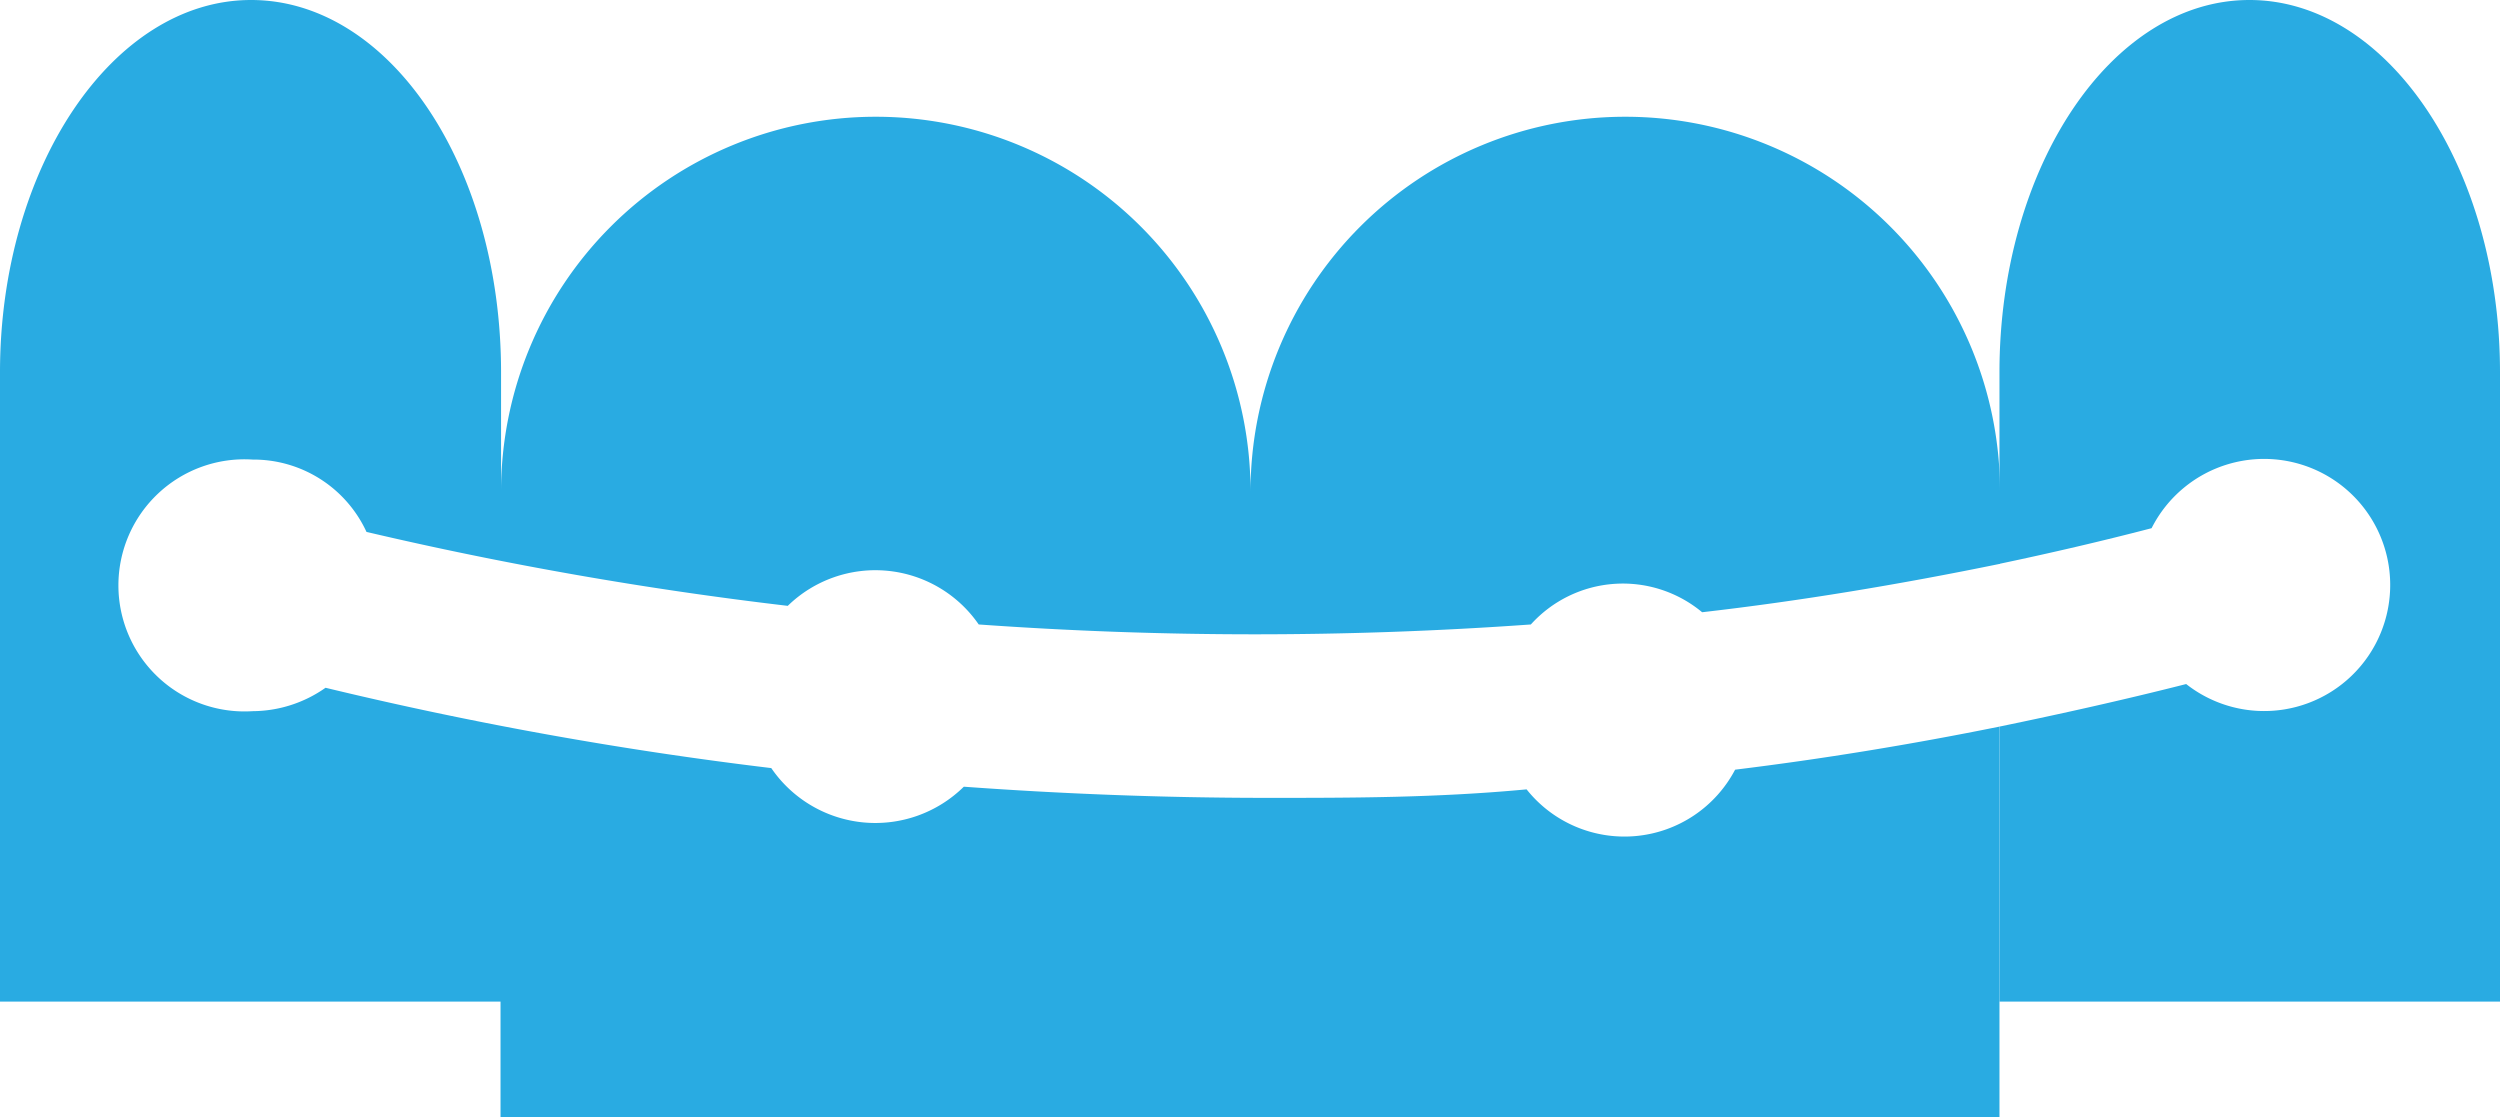 <?xml version="1.0" encoding="UTF-8"?> <svg xmlns="http://www.w3.org/2000/svg" viewBox="0 0 47 21.02"><defs><style> .cls-1 { fill: #29abe2; } </style></defs><g id="Layer_2" data-name="Layer 2"><g id="Dentist"><g><path class="cls-1" d="M32.62,14.47a2.35,2.35,0,0,1-3.92.37C27,15,25.39,15,23.83,15c-2,0-3.93-.08-5.71-.21a2.37,2.37,0,0,1-3.62-.35,72.57,72.57,0,0,1-8.38-1.51,2.4,2.4,0,0,1-1.37.44,2.37,2.37,0,1,1,0-4.73A2.34,2.34,0,0,1,6.89,10a70.82,70.82,0,0,0,7.92,1.39,2.36,2.36,0,0,1,3.59.35,72.88,72.88,0,0,0,10.38,0A2.33,2.33,0,0,1,32,11.51c1.83-.21,3.7-.52,5.6-.91V9.24a7,7,0,1,0-14.09,0,7,7,0,1,0-14.09,0V7c0-3.89-2.1-7-4.7-7S0,3.15,0,7V18.83H9.41V21H37.59V13.66C35.91,14,34.25,14.27,32.62,14.47Z"></path><path class="cls-1" d="M42.29,0c-2.6,0-4.7,3.15-4.7,7V10.6c.95-.2,1.9-.42,2.86-.67a2.37,2.37,0,1,1,.65,2.93c-1.18.3-2.35.56-3.51.8v5.17H47V7C47,3.15,44.89,0,42.29,0Z"></path></g></g></g></svg> 